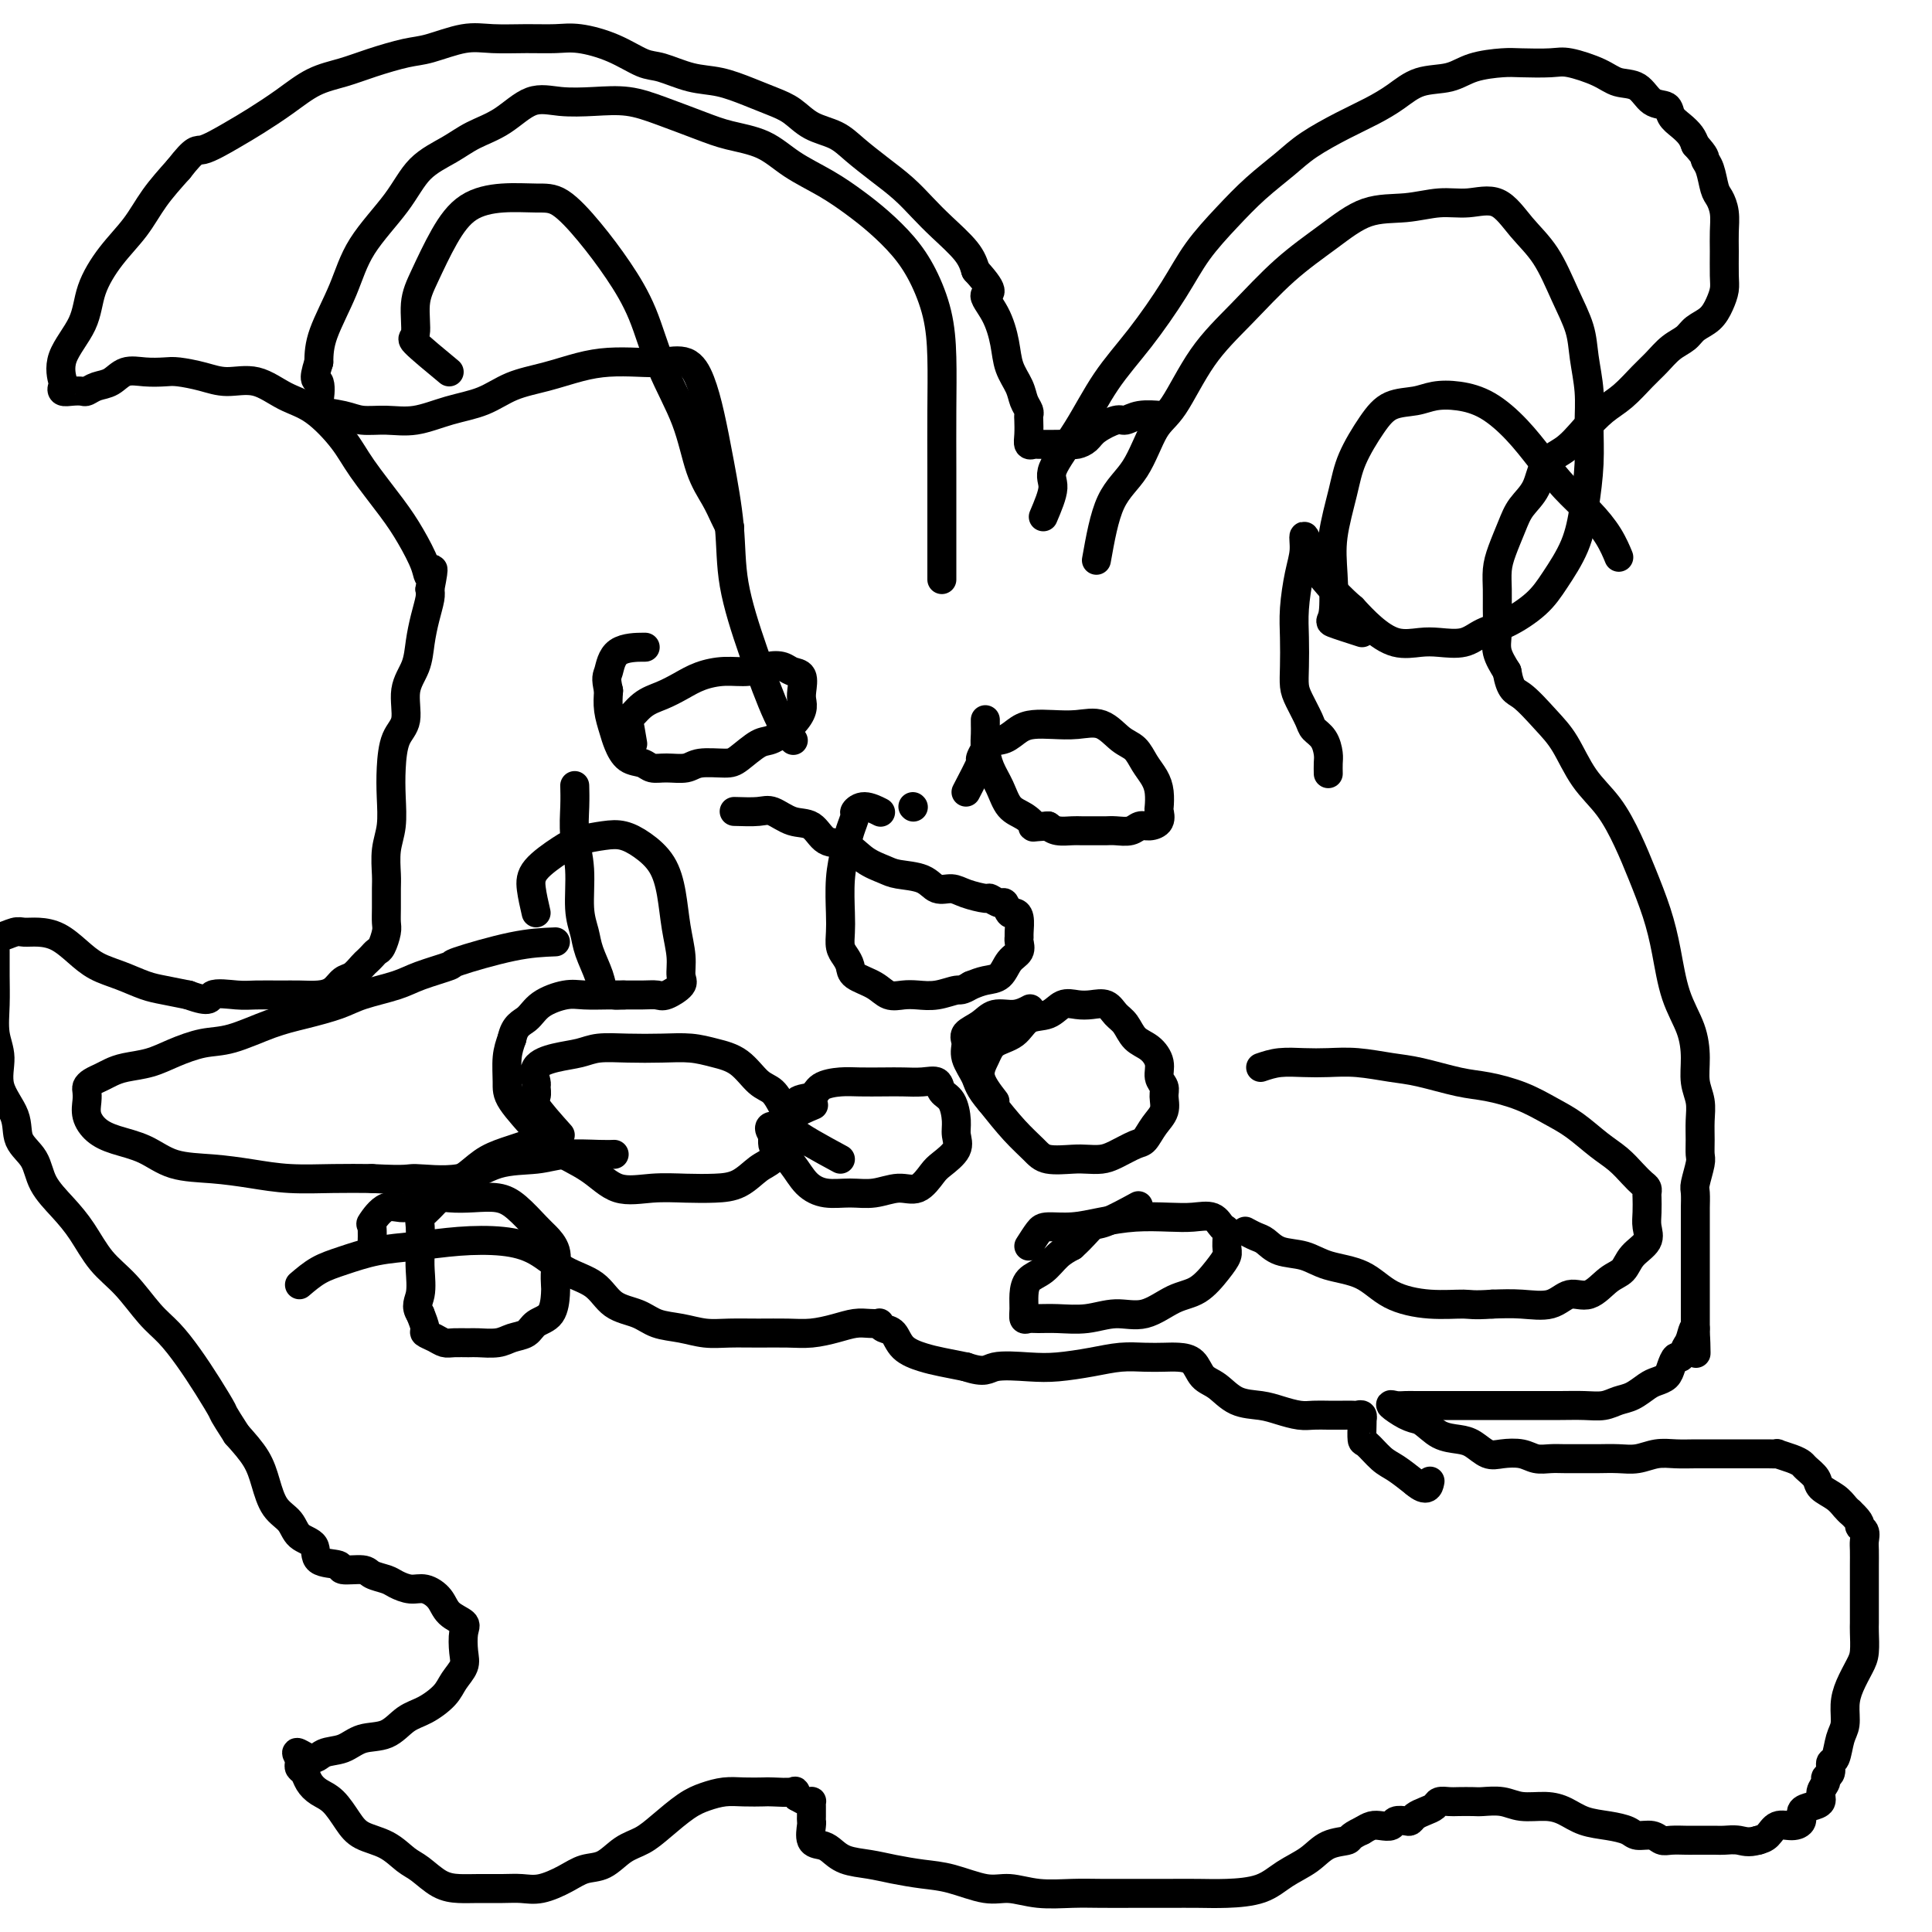 <svg viewBox='0 0 400 400' version='1.1' xmlns='http://www.w3.org/2000/svg' xmlns:xlink='http://www.w3.org/1999/xlink'><g fill='none' stroke='#000000' stroke-width='6' stroke-linecap='round' stroke-linejoin='round'><path d='M216,107c0.960,-2.259 1.920,-4.518 2,-6c0.080,-1.482 -0.720,-2.186 0,-4c0.720,-1.814 2.960,-4.738 5,-8c2.040,-3.262 3.881,-6.864 6,-10c2.119,-3.136 4.515,-5.808 7,-9c2.485,-3.192 5.059,-6.906 7,-10c1.941,-3.094 3.247,-5.569 5,-8c1.753,-2.431 3.951,-4.818 6,-7c2.049,-2.182 3.947,-4.159 6,-6c2.053,-1.841 4.260,-3.545 6,-5c1.740,-1.455 3.012,-2.660 5,-4c1.988,-1.340 4.692,-2.816 7,-4c2.308,-1.184 4.222,-2.075 6,-3c1.778,-0.925 3.421,-1.884 5,-3c1.579,-1.116 3.094,-2.390 5,-3c1.906,-0.610 4.201,-0.555 6,-1c1.799,-0.445 3.101,-1.389 5,-2c1.899,-0.611 4.395,-0.890 6,-1c1.605,-0.110 2.319,-0.050 4,0c1.681,0.050 4.330,0.091 6,0c1.670,-0.091 2.361,-0.315 4,0c1.639,0.315 4.226,1.169 6,2c1.774,0.831 2.737,1.640 4,2c1.263,0.360 2.828,0.270 4,1c1.172,0.730 1.953,2.278 3,3c1.047,0.722 2.361,0.616 3,1c0.639,0.384 0.604,1.258 1,2c0.396,0.742 1.222,1.354 2,2c0.778,0.646 1.508,1.328 2,2c0.492,0.672 0.746,1.336 1,2'/><path d='M351,30c2.262,2.473 1.916,2.657 2,3c0.084,0.343 0.597,0.847 1,2c0.403,1.153 0.697,2.957 1,4c0.303,1.043 0.617,1.325 1,2c0.383,0.675 0.835,1.741 1,3c0.165,1.259 0.042,2.710 0,4c-0.042,1.290 -0.002,2.418 0,4c0.002,1.582 -0.034,3.617 0,5c0.034,1.383 0.137,2.114 0,3c-0.137,0.886 -0.515,1.927 -1,3c-0.485,1.073 -1.078,2.177 -2,3c-0.922,0.823 -2.175,1.363 -3,2c-0.825,0.637 -1.224,1.371 -2,2c-0.776,0.629 -1.929,1.154 -3,2c-1.071,0.846 -2.061,2.014 -3,3c-0.939,0.986 -1.829,1.790 -3,3c-1.171,1.210 -2.625,2.825 -4,4c-1.375,1.175 -2.671,1.910 -4,3c-1.329,1.090 -2.692,2.535 -4,4c-1.308,1.465 -2.563,2.950 -4,4c-1.437,1.050 -3.057,1.666 -4,3c-0.943,1.334 -1.209,3.385 -2,5c-0.791,1.615 -2.107,2.795 -3,4c-0.893,1.205 -1.364,2.435 -2,4c-0.636,1.565 -1.438,3.465 -2,5c-0.562,1.535 -0.884,2.707 -1,4c-0.116,1.293 -0.026,2.708 0,4c0.026,1.292 -0.014,2.460 0,4c0.014,1.540 0.081,3.453 0,5c-0.081,1.547 -0.309,2.728 0,4c0.309,1.272 1.154,2.636 2,4'/><path d='M312,139c0.738,4.134 1.582,3.968 3,5c1.418,1.032 3.408,3.260 5,5c1.592,1.740 2.785,2.990 4,5c1.215,2.010 2.451,4.779 4,7c1.549,2.221 3.413,3.892 5,6c1.587,2.108 2.899,4.652 4,7c1.101,2.348 1.990,4.499 3,7c1.010,2.501 2.141,5.350 3,8c0.859,2.650 1.444,5.100 2,8c0.556,2.900 1.081,6.249 2,9c0.919,2.751 2.232,4.903 3,7c0.768,2.097 0.990,4.140 1,6c0.010,1.860 -0.194,3.538 0,5c0.194,1.462 0.785,2.707 1,4c0.215,1.293 0.054,2.633 0,4c-0.054,1.367 -0.000,2.759 0,4c0.000,1.241 -0.052,2.329 0,3c0.052,0.671 0.210,0.923 0,2c-0.210,1.077 -0.788,2.978 -1,4c-0.212,1.022 -0.057,1.165 0,2c0.057,0.835 0.015,2.361 0,3c-0.015,0.639 -0.004,0.390 0,1c0.004,0.610 0.001,2.079 0,3c-0.001,0.921 -0.000,1.295 0,2c0.000,0.705 0.000,1.740 0,3c-0.000,1.260 -0.000,2.746 0,4c0.000,1.254 0.000,2.275 0,3c-0.000,0.725 -0.000,1.153 0,2c0.000,0.847 0.000,2.113 0,3c-0.000,0.887 -0.000,1.396 0,2c0.000,0.604 0.000,1.302 0,2'/><path d='M351,275c0.203,9.781 0.209,3.232 0,1c-0.209,-2.232 -0.634,-0.147 -1,1c-0.366,1.147 -0.675,1.358 -1,2c-0.325,0.642 -0.668,1.716 -1,2c-0.332,0.284 -0.654,-0.223 -1,0c-0.346,0.223 -0.714,1.177 -1,2c-0.286,0.823 -0.488,1.516 -1,2c-0.512,0.484 -1.333,0.760 -2,1c-0.667,0.240 -1.181,0.442 -2,1c-0.819,0.558 -1.943,1.470 -3,2c-1.057,0.530 -2.049,0.678 -3,1c-0.951,0.322 -1.863,0.818 -3,1c-1.137,0.182 -2.499,0.049 -4,0c-1.501,-0.049 -3.142,-0.013 -5,0c-1.858,0.013 -3.932,0.003 -6,0c-2.068,-0.003 -4.129,-0.001 -6,0c-1.871,0.001 -3.551,0.000 -5,0c-1.449,-0.000 -2.667,-0.000 -4,0c-1.333,0.000 -2.780,0.001 -4,0c-1.220,-0.001 -2.214,-0.002 -3,0c-0.786,0.002 -1.365,0.007 -2,0c-0.635,-0.007 -1.328,-0.027 -2,0c-0.672,0.027 -1.325,0.100 -2,0c-0.675,-0.100 -1.374,-0.373 -1,0c0.374,0.373 1.821,1.392 3,2c1.179,0.608 2.089,0.804 3,1'/><path d='M294,294c1.630,1.091 2.704,2.317 4,3c1.296,0.683 2.815,0.823 4,1c1.185,0.177 2.035,0.391 3,1c0.965,0.609 2.043,1.613 3,2c0.957,0.387 1.791,0.156 3,0c1.209,-0.156 2.792,-0.238 4,0c1.208,0.238 2.041,0.796 3,1c0.959,0.204 2.045,0.054 3,0c0.955,-0.054 1.781,-0.014 3,0c1.219,0.014 2.832,-0.000 4,0c1.168,0.000 1.890,0.014 3,0c1.110,-0.014 2.607,-0.056 4,0c1.393,0.056 2.684,0.211 4,0c1.316,-0.211 2.659,-0.789 4,-1c1.341,-0.211 2.680,-0.057 4,0c1.320,0.057 2.623,0.015 4,0c1.377,-0.015 2.830,-0.004 4,0c1.170,0.004 2.059,0.001 3,0c0.941,-0.001 1.934,-0.001 3,0c1.066,0.001 2.204,0.003 3,0c0.796,-0.003 1.250,-0.012 2,0c0.750,0.012 1.796,0.044 2,0c0.204,-0.044 -0.436,-0.163 0,0c0.436,0.163 1.946,0.610 3,1c1.054,0.390 1.651,0.723 2,1c0.349,0.277 0.450,0.498 1,1c0.550,0.502 1.548,1.287 2,2c0.452,0.713 0.358,1.356 1,2c0.642,0.644 2.019,1.289 3,2c0.981,0.711 1.566,1.489 2,2c0.434,0.511 0.717,0.756 1,1'/><path d='M383,313c2.713,2.502 1.995,2.757 2,3c0.005,0.243 0.733,0.473 1,1c0.267,0.527 0.071,1.351 0,2c-0.071,0.649 -0.019,1.122 0,2c0.019,0.878 0.005,2.160 0,3c-0.005,0.840 -0.001,1.237 0,2c0.001,0.763 0.000,1.893 0,3c-0.000,1.107 0.000,2.190 0,3c-0.000,0.810 -0.002,1.346 0,2c0.002,0.654 0.008,1.427 0,2c-0.008,0.573 -0.031,0.946 0,2c0.031,1.054 0.114,2.789 0,4c-0.114,1.211 -0.426,1.897 -1,3c-0.574,1.103 -1.410,2.622 -2,4c-0.590,1.378 -0.933,2.616 -1,4c-0.067,1.384 0.141,2.913 0,4c-0.141,1.087 -0.630,1.730 -1,3c-0.370,1.270 -0.620,3.166 -1,4c-0.380,0.834 -0.891,0.608 -1,1c-0.109,0.392 0.182,1.404 0,2c-0.182,0.596 -0.839,0.776 -1,1c-0.161,0.224 0.173,0.493 0,1c-0.173,0.507 -0.854,1.253 -1,2c-0.146,0.747 0.243,1.497 0,2c-0.243,0.503 -1.119,0.760 -2,1c-0.881,0.240 -1.769,0.463 -2,1c-0.231,0.537 0.195,1.387 0,2c-0.195,0.613 -1.011,0.989 -2,1c-0.989,0.011 -2.151,-0.343 -3,0c-0.849,0.343 -1.385,1.384 -2,2c-0.615,0.616 -1.307,0.808 -2,1'/><path d='M364,381c-2.133,0.619 -2.965,0.166 -4,0c-1.035,-0.166 -2.273,-0.045 -3,0c-0.727,0.045 -0.943,0.013 -2,0c-1.057,-0.013 -2.953,-0.007 -4,0c-1.047,0.007 -1.243,0.017 -2,0c-0.757,-0.017 -2.074,-0.060 -3,0c-0.926,0.060 -1.460,0.223 -2,0c-0.540,-0.223 -1.085,-0.832 -2,-1c-0.915,-0.168 -2.201,0.106 -3,0c-0.799,-0.106 -1.111,-0.593 -2,-1c-0.889,-0.407 -2.355,-0.735 -4,-1c-1.645,-0.265 -3.468,-0.467 -5,-1c-1.532,-0.533 -2.774,-1.397 -4,-2c-1.226,-0.603 -2.435,-0.946 -4,-1c-1.565,-0.054 -3.487,0.182 -5,0c-1.513,-0.182 -2.618,-0.781 -4,-1c-1.382,-0.219 -3.043,-0.060 -4,0c-0.957,0.060 -1.211,0.019 -2,0c-0.789,-0.019 -2.112,-0.016 -3,0c-0.888,0.016 -1.341,0.046 -2,0c-0.659,-0.046 -1.525,-0.166 -2,0c-0.475,0.166 -0.560,0.619 -1,1c-0.440,0.381 -1.235,0.690 -2,1c-0.765,0.310 -1.499,0.623 -2,1c-0.501,0.377 -0.767,0.819 -1,1c-0.233,0.181 -0.433,0.100 -1,0c-0.567,-0.100 -1.503,-0.220 -2,0c-0.497,0.220 -0.556,0.781 -1,1c-0.444,0.219 -1.273,0.098 -2,0c-0.727,-0.098 -1.350,-0.171 -2,0c-0.650,0.171 -1.325,0.585 -2,1'/><path d='M282,379c-2.959,1.359 -2.357,1.758 -3,2c-0.643,0.242 -2.530,0.328 -4,1c-1.470,0.672 -2.524,1.931 -4,3c-1.476,1.069 -3.376,1.947 -5,3c-1.624,1.053 -2.974,2.282 -5,3c-2.026,0.718 -4.729,0.924 -7,1c-2.271,0.076 -4.110,0.020 -6,0c-1.890,-0.020 -3.830,-0.004 -6,0c-2.170,0.004 -4.569,-0.003 -7,0c-2.431,0.003 -4.895,0.017 -7,0c-2.105,-0.017 -3.850,-0.064 -6,0c-2.150,0.064 -4.705,0.238 -7,0c-2.295,-0.238 -4.329,-0.890 -6,-1c-1.671,-0.110 -2.980,0.321 -5,0c-2.020,-0.321 -4.750,-1.394 -7,-2c-2.250,-0.606 -4.021,-0.743 -6,-1c-1.979,-0.257 -4.168,-0.633 -6,-1c-1.832,-0.367 -3.307,-0.726 -5,-1c-1.693,-0.274 -3.602,-0.462 -5,-1c-1.398,-0.538 -2.283,-1.426 -3,-2c-0.717,-0.574 -1.264,-0.835 -2,-1c-0.736,-0.165 -1.661,-0.233 -2,-1c-0.339,-0.767 -0.091,-2.234 0,-3c0.091,-0.766 0.025,-0.832 0,-1c-0.025,-0.168 -0.009,-0.436 0,-1c0.009,-0.564 0.011,-1.422 0,-2c-0.011,-0.578 -0.034,-0.877 0,-1c0.034,-0.123 0.124,-0.072 0,0c-0.124,0.072 -0.464,0.163 -1,0c-0.536,-0.163 -1.268,-0.582 -2,-1'/><path d='M165,372c-0.467,-1.619 -0.133,-1.167 -1,-1c-0.867,0.167 -2.934,0.047 -4,0c-1.066,-0.047 -1.130,-0.023 -2,0c-0.870,0.023 -2.546,0.043 -4,0c-1.454,-0.043 -2.685,-0.149 -4,0c-1.315,0.149 -2.714,0.552 -4,1c-1.286,0.448 -2.458,0.940 -4,2c-1.542,1.060 -3.455,2.689 -5,4c-1.545,1.311 -2.722,2.304 -4,3c-1.278,0.696 -2.655,1.094 -4,2c-1.345,0.906 -2.656,2.320 -4,3c-1.344,0.680 -2.721,0.627 -4,1c-1.279,0.373 -2.460,1.172 -4,2c-1.540,0.828 -3.440,1.686 -5,2c-1.560,0.314 -2.780,0.083 -4,0c-1.220,-0.083 -2.441,-0.018 -4,0c-1.559,0.018 -3.456,-0.010 -5,0c-1.544,0.010 -2.736,0.060 -4,0c-1.264,-0.060 -2.600,-0.228 -4,-1c-1.400,-0.772 -2.864,-2.148 -4,-3c-1.136,-0.852 -1.945,-1.180 -3,-2c-1.055,-0.820 -2.355,-2.131 -4,-3c-1.645,-0.869 -3.635,-1.296 -5,-2c-1.365,-0.704 -2.106,-1.684 -3,-3c-0.894,-1.316 -1.942,-2.969 -3,-4c-1.058,-1.031 -2.126,-1.442 -3,-2c-0.874,-0.558 -1.555,-1.263 -2,-2c-0.445,-0.737 -0.655,-1.507 -1,-2c-0.345,-0.493 -0.824,-0.710 -1,-1c-0.176,-0.290 -0.050,-0.654 0,-1c0.050,-0.346 0.025,-0.673 0,-1'/><path d='M62,364c-1.688,-2.422 0.593,-0.478 2,0c1.407,0.478 1.940,-0.509 3,-1c1.060,-0.491 2.645,-0.487 4,-1c1.355,-0.513 2.478,-1.544 4,-2c1.522,-0.456 3.443,-0.338 5,-1c1.557,-0.662 2.750,-2.106 4,-3c1.250,-0.894 2.556,-1.238 4,-2c1.444,-0.762 3.027,-1.941 4,-3c0.973,-1.059 1.335,-1.999 2,-3c0.665,-1.001 1.632,-2.063 2,-3c0.368,-0.937 0.136,-1.749 0,-3c-0.136,-1.251 -0.175,-2.942 0,-4c0.175,-1.058 0.564,-1.484 0,-2c-0.564,-0.516 -2.080,-1.122 -3,-2c-0.920,-0.878 -1.242,-2.028 -2,-3c-0.758,-0.972 -1.951,-1.766 -3,-2c-1.049,-0.234 -1.955,0.091 -3,0c-1.045,-0.091 -2.228,-0.598 -3,-1c-0.772,-0.402 -1.131,-0.700 -2,-1c-0.869,-0.300 -2.248,-0.603 -3,-1c-0.752,-0.397 -0.878,-0.887 -2,-1c-1.122,-0.113 -3.239,0.150 -4,0c-0.761,-0.150 -0.167,-0.715 -1,-1c-0.833,-0.285 -3.094,-0.290 -4,-1c-0.906,-0.710 -0.455,-2.124 -1,-3c-0.545,-0.876 -2.084,-1.212 -3,-2c-0.916,-0.788 -1.210,-2.026 -2,-3c-0.790,-0.974 -2.078,-1.684 -3,-3c-0.922,-1.316 -1.479,-3.239 -2,-5c-0.521,-1.761 -1.006,-3.360 -2,-5c-0.994,-1.640 -2.497,-3.320 -4,-5'/><path d='M49,297c-3.178,-4.930 -2.624,-4.255 -3,-5c-0.376,-0.745 -1.681,-2.908 -3,-5c-1.319,-2.092 -2.653,-4.112 -4,-6c-1.347,-1.888 -2.709,-3.645 -4,-5c-1.291,-1.355 -2.511,-2.308 -4,-4c-1.489,-1.692 -3.246,-4.125 -5,-6c-1.754,-1.875 -3.504,-3.194 -5,-5c-1.496,-1.806 -2.738,-4.099 -4,-6c-1.262,-1.901 -2.545,-3.409 -4,-5c-1.455,-1.591 -3.081,-3.263 -4,-5c-0.919,-1.737 -1.131,-3.538 -2,-5c-0.869,-1.462 -2.394,-2.584 -3,-4c-0.606,-1.416 -0.292,-3.125 -1,-5c-0.708,-1.875 -2.438,-3.914 -3,-6c-0.562,-2.086 0.046,-4.217 0,-6c-0.046,-1.783 -0.745,-3.218 -1,-5c-0.255,-1.782 -0.067,-3.913 0,-6c0.067,-2.087 0.014,-4.132 0,-6c-0.014,-1.868 0.012,-3.558 0,-5c-0.012,-1.442 -0.062,-2.635 0,-3c0.062,-0.365 0.235,0.100 1,0c0.765,-0.100 2.122,-0.764 3,-1c0.878,-0.236 1.276,-0.043 2,0c0.724,0.043 1.774,-0.063 3,0c1.226,0.063 2.628,0.297 4,1c1.372,0.703 2.715,1.876 4,3c1.285,1.124 2.513,2.199 4,3c1.487,0.801 3.234,1.328 5,2c1.766,0.672 3.552,1.489 5,2c1.448,0.511 2.556,0.718 4,1c1.444,0.282 3.222,0.641 5,1'/><path d='M39,206c5.053,1.856 4.185,0.497 5,0c0.815,-0.497 3.313,-0.133 5,0c1.687,0.133 2.563,0.034 4,0c1.437,-0.034 3.435,-0.002 5,0c1.565,0.002 2.698,-0.026 4,0c1.302,0.026 2.772,0.105 4,0c1.228,-0.105 2.213,-0.395 3,-1c0.787,-0.605 1.377,-1.524 2,-2c0.623,-0.476 1.280,-0.509 2,-1c0.720,-0.491 1.502,-1.439 2,-2c0.498,-0.561 0.712,-0.735 1,-1c0.288,-0.265 0.652,-0.623 1,-1c0.348,-0.377 0.682,-0.774 1,-1c0.318,-0.226 0.621,-0.280 1,-1c0.379,-0.720 0.834,-2.105 1,-3c0.166,-0.895 0.044,-1.298 0,-2c-0.044,-0.702 -0.008,-1.701 0,-3c0.008,-1.299 -0.012,-2.898 0,-4c0.012,-1.102 0.055,-1.706 0,-3c-0.055,-1.294 -0.209,-3.277 0,-5c0.209,-1.723 0.782,-3.186 1,-5c0.218,-1.814 0.081,-3.979 0,-6c-0.081,-2.021 -0.106,-3.898 0,-6c0.106,-2.102 0.343,-4.431 1,-6c0.657,-1.569 1.734,-2.379 2,-4c0.266,-1.621 -0.279,-4.052 0,-6c0.279,-1.948 1.381,-3.414 2,-5c0.619,-1.586 0.753,-3.291 1,-5c0.247,-1.709 0.605,-3.422 1,-5c0.395,-1.578 0.827,-3.022 1,-4c0.173,-0.978 0.086,-1.489 0,-2'/><path d='M89,122c1.261,-6.361 0.413,-3.765 0,-3c-0.413,0.765 -0.390,-0.302 -1,-2c-0.610,-1.698 -1.852,-4.027 -3,-6c-1.148,-1.973 -2.203,-3.591 -4,-6c-1.797,-2.409 -4.338,-5.610 -6,-8c-1.662,-2.390 -2.446,-3.971 -4,-6c-1.554,-2.029 -3.877,-4.508 -6,-6c-2.123,-1.492 -4.046,-1.997 -6,-3c-1.954,-1.003 -3.940,-2.503 -6,-3c-2.060,-0.497 -4.196,0.011 -6,0c-1.804,-0.011 -3.277,-0.541 -5,-1c-1.723,-0.459 -3.696,-0.848 -5,-1c-1.304,-0.152 -1.938,-0.066 -3,0c-1.062,0.066 -2.550,0.112 -4,0c-1.450,-0.112 -2.860,-0.384 -4,0c-1.140,0.384 -2.010,1.423 -3,2c-0.990,0.577 -2.101,0.691 -3,1c-0.899,0.309 -1.586,0.811 -2,1c-0.414,0.189 -0.555,0.065 -1,0c-0.445,-0.065 -1.195,-0.069 -2,0c-0.805,0.069 -1.666,0.212 -2,0c-0.334,-0.212 -0.141,-0.777 0,-1c0.141,-0.223 0.231,-0.102 0,-1c-0.231,-0.898 -0.782,-2.815 0,-5c0.782,-2.185 2.896,-4.638 4,-7c1.104,-2.362 1.196,-4.633 2,-7c0.804,-2.367 2.319,-4.830 4,-7c1.681,-2.170 3.530,-4.046 5,-6c1.470,-1.954 2.563,-3.987 4,-6c1.437,-2.013 3.219,-4.007 5,-6'/><path d='M37,35c3.614,-4.627 3.648,-3.694 5,-4c1.352,-0.306 4.023,-1.850 6,-3c1.977,-1.150 3.260,-1.908 5,-3c1.740,-1.092 3.935,-2.520 6,-4c2.065,-1.480 3.998,-3.011 6,-4c2.002,-0.989 4.071,-1.435 6,-2c1.929,-0.565 3.717,-1.247 6,-2c2.283,-0.753 5.060,-1.575 7,-2c1.940,-0.425 3.043,-0.453 5,-1c1.957,-0.547 4.768,-1.612 7,-2c2.232,-0.388 3.883,-0.099 6,0c2.117,0.099 4.699,0.009 7,0c2.301,-0.009 4.322,0.062 6,0c1.678,-0.062 3.014,-0.258 5,0c1.986,0.258 4.623,0.971 7,2c2.377,1.029 4.494,2.373 6,3c1.506,0.627 2.401,0.539 4,1c1.599,0.461 3.901,1.473 6,2c2.099,0.527 3.995,0.568 6,1c2.005,0.432 4.119,1.256 6,2c1.881,0.744 3.531,1.409 5,2c1.469,0.591 2.758,1.109 4,2c1.242,0.891 2.436,2.156 4,3c1.564,0.844 3.500,1.268 5,2c1.500,0.732 2.566,1.773 4,3c1.434,1.227 3.235,2.642 5,4c1.765,1.358 3.495,2.659 5,4c1.505,1.341 2.785,2.720 4,4c1.215,1.280 2.366,2.460 4,4c1.634,1.540 3.753,3.440 5,5c1.247,1.560 1.624,2.780 2,4'/><path d='M202,56c4.848,5.301 2.469,4.554 2,5c-0.469,0.446 0.973,2.087 2,4c1.027,1.913 1.638,4.099 2,6c0.362,1.901 0.475,3.518 1,5c0.525,1.482 1.461,2.829 2,4c0.539,1.171 0.681,2.165 1,3c0.319,0.835 0.817,1.509 1,2c0.183,0.491 0.052,0.797 0,1c-0.052,0.203 -0.026,0.303 0,1c0.026,0.697 0.053,1.991 0,3c-0.053,1.009 -0.185,1.735 0,2c0.185,0.265 0.686,0.071 1,0c0.314,-0.071 0.440,-0.018 1,0c0.560,0.018 1.554,0.003 2,0c0.446,-0.003 0.344,0.008 1,0c0.656,-0.008 2.070,-0.034 3,0c0.930,0.034 1.375,0.129 2,0c0.625,-0.129 1.429,-0.483 2,-1c0.571,-0.517 0.910,-1.196 2,-2c1.090,-0.804 2.930,-1.732 4,-2c1.070,-0.268 1.369,0.124 2,0c0.631,-0.124 1.593,-0.764 3,-1c1.407,-0.236 3.259,-0.067 4,0c0.741,0.067 0.370,0.034 0,0'/><path d='M200,164c1.309,-2.509 2.619,-5.019 3,-6c0.381,-0.981 -0.166,-0.435 0,-1c0.166,-0.565 1.047,-2.243 2,-3c0.953,-0.757 1.979,-0.595 3,-1c1.021,-0.405 2.037,-1.379 3,-2c0.963,-0.621 1.875,-0.888 3,-1c1.125,-0.112 2.465,-0.067 4,0c1.535,0.067 3.265,0.156 5,0c1.735,-0.156 3.477,-0.558 5,0c1.523,0.558 2.829,2.077 4,3c1.171,0.923 2.209,1.249 3,2c0.791,0.751 1.336,1.926 2,3c0.664,1.074 1.447,2.045 2,3c0.553,0.955 0.874,1.892 1,3c0.126,1.108 0.056,2.387 0,3c-0.056,0.613 -0.097,0.560 0,1c0.097,0.440 0.332,1.372 0,2c-0.332,0.628 -1.230,0.953 -2,1c-0.770,0.047 -1.413,-0.184 -2,0c-0.587,0.184 -1.120,0.781 -2,1c-0.880,0.219 -2.107,0.058 -3,0c-0.893,-0.058 -1.450,-0.015 -2,0c-0.550,0.015 -1.092,0.001 -2,0c-0.908,-0.001 -2.181,0.010 -3,0c-0.819,-0.010 -1.182,-0.041 -2,0c-0.818,0.041 -2.091,0.155 -3,0c-0.909,-0.155 -1.455,-0.577 -2,-1'/><path d='M217,171c-4.158,0.257 -3.054,0.401 -3,0c0.054,-0.401 -0.942,-1.346 -2,-2c-1.058,-0.654 -2.178,-1.018 -3,-2c-0.822,-0.982 -1.345,-2.581 -2,-4c-0.655,-1.419 -1.444,-2.657 -2,-4c-0.556,-1.343 -0.881,-2.791 -1,-4c-0.119,-1.209 -0.032,-2.180 0,-3c0.032,-0.820 0.009,-1.490 0,-2c-0.009,-0.510 -0.002,-0.860 0,-1c0.002,-0.140 0.001,-0.070 0,0'/><path d='M131,154c-0.357,-2.191 -0.714,-4.383 -1,-5c-0.286,-0.617 -0.500,0.340 0,0c0.500,-0.340 1.714,-1.976 3,-3c1.286,-1.024 2.643,-1.436 4,-2c1.357,-0.564 2.712,-1.279 4,-2c1.288,-0.721 2.509,-1.448 4,-2c1.491,-0.552 3.253,-0.929 5,-1c1.747,-0.071 3.481,0.164 5,0c1.519,-0.164 2.824,-0.728 4,-1c1.176,-0.272 2.224,-0.253 3,0c0.776,0.253 1.281,0.738 2,1c0.719,0.262 1.653,0.299 2,1c0.347,0.701 0.108,2.066 0,3c-0.108,0.934 -0.086,1.439 0,2c0.086,0.561 0.234,1.180 0,2c-0.234,0.820 -0.850,1.842 -2,3c-1.150,1.158 -2.833,2.453 -4,3c-1.167,0.547 -1.820,0.347 -3,1c-1.180,0.653 -2.889,2.161 -4,3c-1.111,0.839 -1.624,1.010 -3,1c-1.376,-0.010 -3.613,-0.202 -5,0c-1.387,0.202 -1.922,0.799 -3,1c-1.078,0.201 -2.698,0.006 -4,0c-1.302,-0.006 -2.285,0.176 -3,0c-0.715,-0.176 -1.162,-0.710 -2,-1c-0.838,-0.290 -2.067,-0.335 -3,-1c-0.933,-0.665 -1.570,-1.952 -2,-3c-0.430,-1.048 -0.654,-1.859 -1,-3c-0.346,-1.141 -0.813,-2.612 -1,-4c-0.187,-1.388 -0.093,-2.694 0,-4'/><path d='M126,143c-0.660,-2.845 -0.311,-2.959 0,-4c0.311,-1.041 0.584,-3.011 2,-4c1.416,-0.989 3.976,-0.997 5,-1c1.024,-0.003 0.512,-0.002 0,0'/><path d='M189,167c0.000,0.000 0.100,0.100 0.1,0.1'/><path d='M152,168c1.867,0.059 3.734,0.118 5,0c1.266,-0.118 1.931,-0.412 3,0c1.069,0.412 2.543,1.532 4,2c1.457,0.468 2.897,0.286 4,1c1.103,0.714 1.868,2.324 3,3c1.132,0.676 2.631,0.417 4,1c1.369,0.583 2.606,2.006 4,3c1.394,0.994 2.943,1.558 4,2c1.057,0.442 1.621,0.762 3,1c1.379,0.238 3.571,0.393 5,1c1.429,0.607 2.094,1.664 3,2c0.906,0.336 2.053,-0.049 3,0c0.947,0.049 1.693,0.533 3,1c1.307,0.467 3.176,0.917 4,1c0.824,0.083 0.602,-0.202 1,0c0.398,0.202 1.417,0.892 2,1c0.583,0.108 0.731,-0.367 1,0c0.269,0.367 0.661,1.576 1,2c0.339,0.424 0.626,0.063 1,0c0.374,-0.063 0.834,0.171 1,1c0.166,0.829 0.038,2.251 0,3c-0.038,0.749 0.013,0.824 0,1c-0.013,0.176 -0.089,0.453 0,1c0.089,0.547 0.344,1.365 0,2c-0.344,0.635 -1.288,1.088 -2,2c-0.712,0.912 -1.192,2.284 -2,3c-0.808,0.716 -1.945,0.776 -3,1c-1.055,0.224 -2.027,0.612 -3,1'/><path d='M201,204c-2.039,1.249 -2.135,0.872 -3,1c-0.865,0.128 -2.498,0.760 -4,1c-1.502,0.240 -2.872,0.086 -4,0c-1.128,-0.086 -2.014,-0.106 -3,0c-0.986,0.106 -2.071,0.338 -3,0c-0.929,-0.338 -1.703,-1.244 -3,-2c-1.297,-0.756 -3.118,-1.360 -4,-2c-0.882,-0.640 -0.825,-1.316 -1,-2c-0.175,-0.684 -0.584,-1.378 -1,-2c-0.416,-0.622 -0.841,-1.173 -1,-2c-0.159,-0.827 -0.054,-1.929 0,-3c0.054,-1.071 0.057,-2.112 0,-4c-0.057,-1.888 -0.174,-4.624 0,-7c0.174,-2.376 0.640,-4.393 1,-6c0.360,-1.607 0.615,-2.805 1,-4c0.385,-1.195 0.899,-2.386 1,-3c0.101,-0.614 -0.210,-0.649 0,-1c0.210,-0.351 0.941,-1.018 2,-1c1.059,0.018 2.445,0.719 3,1c0.555,0.281 0.277,0.140 0,0'/><path d='M174,240c-4.218,-2.283 -8.436,-4.566 -10,-6c-1.564,-1.434 -0.473,-2.020 0,-3c0.473,-0.980 0.330,-2.354 1,-3c0.670,-0.646 2.153,-0.565 3,-1c0.847,-0.435 1.058,-1.385 2,-2c0.942,-0.615 2.615,-0.897 4,-1c1.385,-0.103 2.483,-0.029 4,0c1.517,0.029 3.452,0.014 5,0c1.548,-0.014 2.708,-0.028 4,0c1.292,0.028 2.714,0.097 4,0c1.286,-0.097 2.435,-0.361 3,0c0.565,0.361 0.546,1.345 1,2c0.454,0.655 1.380,0.981 2,2c0.620,1.019 0.935,2.733 1,4c0.065,1.267 -0.121,2.088 0,3c0.121,0.912 0.547,1.914 0,3c-0.547,1.086 -2.067,2.256 -3,3c-0.933,0.744 -1.280,1.060 -2,2c-0.720,0.940 -1.812,2.502 -3,3c-1.188,0.498 -2.471,-0.067 -4,0c-1.529,0.067 -3.304,0.766 -5,1c-1.696,0.234 -3.312,0.003 -5,0c-1.688,-0.003 -3.447,0.221 -5,0c-1.553,-0.221 -2.900,-0.888 -4,-2c-1.100,-1.112 -1.955,-2.669 -3,-4c-1.045,-1.331 -2.281,-2.435 -3,-3c-0.719,-0.565 -0.920,-0.590 -1,-1c-0.080,-0.410 -0.040,-1.205 0,-2'/><path d='M160,235c-1.593,-2.220 -0.077,-1.770 1,-2c1.077,-0.230 1.713,-1.139 3,-2c1.287,-0.861 3.225,-1.675 4,-2c0.775,-0.325 0.388,-0.163 0,0'/><path d='M206,228c-1.348,-1.741 -2.697,-3.483 -3,-5c-0.303,-1.517 0.439,-2.811 1,-4c0.561,-1.189 0.940,-2.274 2,-3c1.060,-0.726 2.801,-1.095 4,-2c1.199,-0.905 1.857,-2.347 3,-3c1.143,-0.653 2.771,-0.516 4,-1c1.229,-0.484 2.058,-1.587 3,-2c0.942,-0.413 1.996,-0.134 3,0c1.004,0.134 1.959,0.123 3,0c1.041,-0.123 2.169,-0.357 3,0c0.831,0.357 1.365,1.306 2,2c0.635,0.694 1.370,1.134 2,2c0.630,0.866 1.153,2.157 2,3c0.847,0.843 2.016,1.236 3,2c0.984,0.764 1.782,1.898 2,3c0.218,1.102 -0.144,2.170 0,3c0.144,0.830 0.792,1.420 1,2c0.208,0.580 -0.025,1.148 0,2c0.025,0.852 0.309,1.986 0,3c-0.309,1.014 -1.212,1.908 -2,3c-0.788,1.092 -1.460,2.384 -2,3c-0.540,0.616 -0.946,0.557 -2,1c-1.054,0.443 -2.754,1.388 -4,2c-1.246,0.612 -2.037,0.891 -3,1c-0.963,0.109 -2.097,0.047 -3,0c-0.903,-0.047 -1.573,-0.079 -3,0c-1.427,0.079 -3.609,0.269 -5,0c-1.391,-0.269 -1.990,-0.995 -3,-2c-1.010,-1.005 -2.431,-2.287 -4,-4c-1.569,-1.713 -3.284,-3.856 -5,-6'/><path d='M205,228c-2.412,-2.788 -2.441,-3.758 -3,-5c-0.559,-1.242 -1.648,-2.757 -2,-4c-0.352,-1.243 0.033,-2.213 0,-3c-0.033,-0.787 -0.485,-1.392 0,-2c0.485,-0.608 1.906,-1.221 3,-2c1.094,-0.779 1.860,-1.724 3,-2c1.140,-0.276 2.653,0.118 4,0c1.347,-0.118 2.528,-0.748 3,-1c0.472,-0.252 0.236,-0.126 0,0'/><path d='M213,258c0.734,-1.149 1.467,-2.297 2,-3c0.533,-0.703 0.865,-0.959 2,-1c1.135,-0.041 3.072,0.133 5,0c1.928,-0.133 3.847,-0.574 6,-1c2.153,-0.426 4.541,-0.839 7,-1c2.459,-0.161 4.988,-0.070 7,0c2.012,0.070 3.505,0.120 5,0c1.495,-0.120 2.990,-0.409 4,0c1.010,0.409 1.534,1.515 2,2c0.466,0.485 0.874,0.350 1,1c0.126,0.650 -0.029,2.084 0,3c0.029,0.916 0.242,1.315 0,2c-0.242,0.685 -0.941,1.657 -2,3c-1.059,1.343 -2.480,3.057 -4,4c-1.520,0.943 -3.141,1.114 -5,2c-1.859,0.886 -3.958,2.486 -6,3c-2.042,0.514 -4.028,-0.059 -6,0c-1.972,0.059 -3.930,0.749 -6,1c-2.070,0.251 -4.253,0.062 -6,0c-1.747,-0.062 -3.057,0.003 -4,0c-0.943,-0.003 -1.519,-0.074 -2,0c-0.481,0.074 -0.866,0.292 -1,0c-0.134,-0.292 -0.017,-1.093 0,-2c0.017,-0.907 -0.067,-1.920 0,-3c0.067,-1.080 0.286,-2.228 1,-3c0.714,-0.772 1.923,-1.169 3,-2c1.077,-0.831 2.022,-2.094 3,-3c0.978,-0.906 1.989,-1.453 3,-2'/><path d='M222,258c2.212,-1.976 3.242,-3.416 4,-4c0.758,-0.584 1.242,-0.311 3,-1c1.758,-0.689 4.788,-2.340 6,-3c1.212,-0.660 0.606,-0.330 0,0'/><path d='M111,189c-0.408,-1.767 -0.815,-3.535 -1,-5c-0.185,-1.465 -0.146,-2.629 1,-4c1.146,-1.371 3.401,-2.951 5,-4c1.599,-1.049 2.543,-1.567 4,-2c1.457,-0.433 3.427,-0.782 5,-1c1.573,-0.218 2.750,-0.304 4,0c1.250,0.304 2.574,0.997 4,2c1.426,1.003 2.956,2.317 4,4c1.044,1.683 1.603,3.735 2,6c0.397,2.265 0.632,4.744 1,7c0.368,2.256 0.867,4.289 1,6c0.133,1.711 -0.102,3.099 0,4c0.102,0.901 0.539,1.313 0,2c-0.539,0.687 -2.055,1.649 -3,2c-0.945,0.351 -1.318,0.092 -2,0c-0.682,-0.092 -1.673,-0.018 -3,0c-1.327,0.018 -2.989,-0.021 -4,0c-1.011,0.021 -1.370,0.103 -2,0c-0.630,-0.103 -1.532,-0.390 -2,-1c-0.468,-0.610 -0.503,-1.543 -1,-3c-0.497,-1.457 -1.458,-3.438 -2,-5c-0.542,-1.562 -0.667,-2.707 -1,-4c-0.333,-1.293 -0.874,-2.736 -1,-5c-0.126,-2.264 0.162,-5.350 0,-8c-0.162,-2.650 -0.775,-4.865 -1,-7c-0.225,-2.135 -0.060,-4.190 0,-6c0.060,-1.810 0.017,-3.374 0,-4c-0.017,-0.626 -0.009,-0.313 0,0'/><path d='M116,235c-2.115,-2.367 -4.230,-4.735 -5,-6c-0.770,-1.265 -0.196,-1.428 0,-2c0.196,-0.572 0.012,-1.554 0,-2c-0.012,-0.446 0.147,-0.358 0,-1c-0.147,-0.642 -0.601,-2.014 0,-3c0.601,-0.986 2.256,-1.584 4,-2c1.744,-0.416 3.579,-0.648 5,-1c1.421,-0.352 2.430,-0.824 4,-1c1.570,-0.176 3.700,-0.057 6,0c2.300,0.057 4.769,0.054 7,0c2.231,-0.054 4.226,-0.157 6,0c1.774,0.157 3.329,0.574 5,1c1.671,0.426 3.457,0.863 5,2c1.543,1.137 2.844,2.976 4,4c1.156,1.024 2.169,1.235 3,2c0.831,0.765 1.482,2.086 2,3c0.518,0.914 0.905,1.423 1,2c0.095,0.577 -0.101,1.223 0,2c0.101,0.777 0.500,1.686 0,3c-0.500,1.314 -1.899,3.032 -3,4c-1.101,0.968 -1.905,1.187 -3,2c-1.095,0.813 -2.480,2.221 -4,3c-1.520,0.779 -3.176,0.929 -5,1c-1.824,0.071 -3.815,0.063 -6,0c-2.185,-0.063 -4.564,-0.181 -7,0c-2.436,0.181 -4.930,0.659 -7,0c-2.070,-0.659 -3.717,-2.457 -6,-4c-2.283,-1.543 -5.201,-2.832 -7,-4c-1.799,-1.168 -2.479,-2.216 -4,-4c-1.521,-1.784 -3.882,-4.303 -5,-6c-1.118,-1.697 -0.993,-2.572 -1,-4c-0.007,-1.428 -0.145,-3.408 0,-5c0.145,-1.592 0.572,-2.796 1,-4'/><path d='M106,215c0.566,-2.768 1.982,-3.186 3,-4c1.018,-0.814 1.639,-2.022 3,-3c1.361,-0.978 3.461,-1.726 5,-2c1.539,-0.274 2.516,-0.073 4,0c1.484,0.073 3.477,0.020 5,0c1.523,-0.020 2.578,-0.006 3,0c0.422,0.006 0.211,0.003 0,0'/><path d='M77,259c0.065,-2.095 0.130,-4.191 0,-5c-0.130,-0.809 -0.454,-0.332 0,-1c0.454,-0.668 1.688,-2.480 3,-3c1.312,-0.520 2.703,0.252 4,0c1.297,-0.252 2.499,-1.528 4,-2c1.501,-0.472 3.302,-0.141 5,0c1.698,0.141 3.294,0.092 5,0c1.706,-0.092 3.522,-0.227 5,0c1.478,0.227 2.616,0.815 4,2c1.384,1.185 3.012,2.965 4,4c0.988,1.035 1.337,1.325 2,2c0.663,0.675 1.641,1.736 2,3c0.359,1.264 0.100,2.733 0,4c-0.100,1.267 -0.042,2.332 0,3c0.042,0.668 0.069,0.938 0,2c-0.069,1.062 -0.232,2.915 -1,4c-0.768,1.085 -2.139,1.401 -3,2c-0.861,0.599 -1.213,1.481 -2,2c-0.787,0.519 -2.010,0.675 -3,1c-0.990,0.325 -1.746,0.820 -3,1c-1.254,0.180 -3.007,0.045 -4,0c-0.993,-0.045 -1.226,-0.001 -2,0c-0.774,0.001 -2.087,-0.040 -3,0c-0.913,0.040 -1.424,0.160 -2,0c-0.576,-0.160 -1.216,-0.600 -2,-1c-0.784,-0.400 -1.711,-0.762 -2,-1c-0.289,-0.238 0.060,-0.354 0,-1c-0.060,-0.646 -0.530,-1.823 -1,-3'/><path d='M87,272c-1.083,-1.576 -0.291,-2.516 0,-4c0.291,-1.484 0.082,-3.512 0,-5c-0.082,-1.488 -0.038,-2.436 0,-4c0.038,-1.564 0.071,-3.745 0,-5c-0.071,-1.255 -0.247,-1.586 0,-2c0.247,-0.414 0.915,-0.912 2,-2c1.085,-1.088 2.585,-2.764 4,-4c1.415,-1.236 2.744,-2.030 4,-3c1.256,-0.970 2.440,-2.116 4,-3c1.560,-0.884 3.497,-1.507 5,-2c1.503,-0.493 2.572,-0.855 3,-1c0.428,-0.145 0.214,-0.072 0,0'/><path d='M62,266c1.287,-1.096 2.574,-2.192 4,-3c1.426,-0.808 2.991,-1.328 5,-2c2.009,-0.672 4.461,-1.497 7,-2c2.539,-0.503 5.163,-0.686 8,-1c2.837,-0.314 5.886,-0.760 9,-1c3.114,-0.240 6.291,-0.275 9,0c2.709,0.275 4.948,0.860 7,2c2.052,1.140 3.916,2.834 6,4c2.084,1.166 4.387,1.804 6,3c1.613,1.196 2.534,2.951 4,4c1.466,1.049 3.475,1.391 5,2c1.525,0.609 2.566,1.484 4,2c1.434,0.516 3.261,0.674 5,1c1.739,0.326 3.391,0.820 5,1c1.609,0.180 3.175,0.045 5,0c1.825,-0.045 3.909,-0.002 6,0c2.091,0.002 4.187,-0.038 6,0c1.813,0.038 3.341,0.154 5,0c1.659,-0.154 3.449,-0.578 5,-1c1.551,-0.422 2.862,-0.842 4,-1c1.138,-0.158 2.101,-0.055 3,0c0.899,0.055 1.734,0.063 2,0c0.266,-0.063 -0.036,-0.196 0,0c0.036,0.196 0.409,0.721 1,1c0.591,0.279 1.399,0.312 2,1c0.601,0.688 0.996,2.030 2,3c1.004,0.970 2.616,1.569 4,2c1.384,0.431 2.538,0.695 4,1c1.462,0.305 3.231,0.653 5,1'/><path d='M200,283c4.101,1.395 4.353,0.384 6,0c1.647,-0.384 4.688,-0.141 7,0c2.312,0.141 3.897,0.182 6,0c2.103,-0.182 4.726,-0.585 7,-1c2.274,-0.415 4.199,-0.842 6,-1c1.801,-0.158 3.479,-0.046 5,0c1.521,0.046 2.885,0.027 4,0c1.115,-0.027 1.980,-0.063 3,0c1.020,0.063 2.194,0.227 3,1c0.806,0.773 1.243,2.157 2,3c0.757,0.843 1.834,1.144 3,2c1.166,0.856 2.423,2.268 4,3c1.577,0.732 3.475,0.785 5,1c1.525,0.215 2.677,0.594 4,1c1.323,0.406 2.816,0.841 4,1c1.184,0.159 2.057,0.043 3,0c0.943,-0.043 1.955,-0.013 3,0c1.045,0.013 2.122,0.007 3,0c0.878,-0.007 1.556,-0.016 2,0c0.444,0.016 0.655,0.058 1,0c0.345,-0.058 0.824,-0.215 1,0c0.176,0.215 0.048,0.801 0,1c-0.048,0.199 -0.018,0.011 0,0c0.018,-0.011 0.023,0.156 0,1c-0.023,0.844 -0.075,2.364 0,3c0.075,0.636 0.278,0.387 1,1c0.722,0.613 1.964,2.088 3,3c1.036,0.912 1.868,1.261 3,2c1.132,0.739 2.566,1.870 4,3'/><path d='M293,307c2.533,2.178 2.867,0.622 3,0c0.133,-0.622 0.067,-0.311 0,0'/><path d='M261,221c1.240,-0.421 2.480,-0.842 4,-1c1.520,-0.158 3.319,-0.055 5,0c1.681,0.055 3.243,0.060 5,0c1.757,-0.060 3.710,-0.185 6,0c2.290,0.185 4.919,0.682 7,1c2.081,0.318 3.616,0.459 6,1c2.384,0.541 5.616,1.484 8,2c2.384,0.516 3.918,0.606 6,1c2.082,0.394 4.710,1.091 7,2c2.290,0.909 4.241,2.029 6,3c1.759,0.971 3.325,1.794 5,3c1.675,1.206 3.458,2.795 5,4c1.542,1.205 2.844,2.025 4,3c1.156,0.975 2.166,2.105 3,3c0.834,0.895 1.492,1.555 2,2c0.508,0.445 0.868,0.674 1,1c0.132,0.326 0.038,0.748 0,1c-0.038,0.252 -0.020,0.335 0,1c0.020,0.665 0.042,1.911 0,3c-0.042,1.089 -0.149,2.019 0,3c0.149,0.981 0.554,2.012 0,3c-0.554,0.988 -2.066,1.933 -3,3c-0.934,1.067 -1.290,2.255 -2,3c-0.710,0.745 -1.773,1.047 -3,2c-1.227,0.953 -2.616,2.556 -4,3c-1.384,0.444 -2.763,-0.273 -4,0c-1.237,0.273 -2.333,1.535 -4,2c-1.667,0.465 -3.905,0.133 -6,0c-2.095,-0.133 -4.048,-0.066 -6,0'/><path d='M309,270c-4.139,0.293 -4.487,0.024 -6,0c-1.513,-0.024 -4.192,0.197 -7,0c-2.808,-0.197 -5.746,-0.811 -8,-2c-2.254,-1.189 -3.825,-2.952 -6,-4c-2.175,-1.048 -4.952,-1.380 -7,-2c-2.048,-0.620 -3.365,-1.529 -5,-2c-1.635,-0.471 -3.587,-0.505 -5,-1c-1.413,-0.495 -2.286,-1.452 -3,-2c-0.714,-0.548 -1.269,-0.686 -2,-1c-0.731,-0.314 -1.637,-0.804 -2,-1c-0.363,-0.196 -0.181,-0.098 0,0'/><path d='M115,195c-2.577,0.100 -5.155,0.201 -9,1c-3.845,0.799 -8.958,2.297 -11,3c-2.042,0.703 -1.012,0.611 -2,1c-0.988,0.389 -3.995,1.259 -6,2c-2.005,0.741 -3.008,1.352 -5,2c-1.992,0.648 -4.972,1.333 -7,2c-2.028,0.667 -3.103,1.316 -5,2c-1.897,0.684 -4.614,1.405 -7,2c-2.386,0.595 -4.440,1.066 -7,2c-2.560,0.934 -5.627,2.330 -8,3c-2.373,0.670 -4.053,0.613 -6,1c-1.947,0.387 -4.159,1.217 -6,2c-1.841,0.783 -3.309,1.519 -5,2c-1.691,0.481 -3.606,0.706 -5,1c-1.394,0.294 -2.269,0.655 -3,1c-0.731,0.345 -1.320,0.672 -2,1c-0.680,0.328 -1.451,0.657 -2,1c-0.549,0.343 -0.874,0.700 -1,1c-0.126,0.300 -0.052,0.542 0,1c0.052,0.458 0.081,1.133 0,2c-0.081,0.867 -0.272,1.928 0,3c0.272,1.072 1.007,2.157 2,3c0.993,0.843 2.244,1.444 4,2c1.756,0.556 4.016,1.067 6,2c1.984,0.933 3.690,2.289 6,3c2.310,0.711 5.224,0.779 8,1c2.776,0.221 5.414,0.595 8,1c2.586,0.405 5.119,0.840 8,1c2.881,0.160 6.109,0.046 9,0c2.891,-0.046 5.446,-0.023 8,0'/><path d='M77,244c7.935,0.419 7.274,-0.035 9,0c1.726,0.035 5.841,0.559 9,0c3.159,-0.559 5.362,-2.202 8,-3c2.638,-0.798 5.713,-0.750 8,-1c2.287,-0.250 3.788,-0.799 6,-1c2.212,-0.201 5.134,-0.054 7,0c1.866,0.054 2.676,0.015 3,0c0.324,-0.015 0.162,-0.008 0,0'/><path d='M195,120c-0.000,-1.119 -0.000,-2.237 0,-3c0.000,-0.763 0.000,-1.170 0,-3c-0.000,-1.830 -0.002,-5.084 0,-8c0.002,-2.916 0.006,-5.492 0,-9c-0.006,-3.508 -0.023,-7.946 0,-12c0.023,-4.054 0.086,-7.725 0,-11c-0.086,-3.275 -0.321,-6.154 -1,-9c-0.679,-2.846 -1.803,-5.661 -3,-8c-1.197,-2.339 -2.468,-4.204 -4,-6c-1.532,-1.796 -3.323,-3.524 -5,-5c-1.677,-1.476 -3.238,-2.699 -5,-4c-1.762,-1.301 -3.724,-2.679 -6,-4c-2.276,-1.321 -4.865,-2.584 -7,-4c-2.135,-1.416 -3.815,-2.986 -6,-4c-2.185,-1.014 -4.875,-1.473 -7,-2c-2.125,-0.527 -3.683,-1.121 -6,-2c-2.317,-0.879 -5.391,-2.043 -8,-3c-2.609,-0.957 -4.751,-1.708 -7,-2c-2.249,-0.292 -4.604,-0.126 -7,0c-2.396,0.126 -4.834,0.210 -7,0c-2.166,-0.210 -4.060,-0.716 -6,0c-1.940,0.716 -3.926,2.652 -6,4c-2.074,1.348 -4.236,2.107 -6,3c-1.764,0.893 -3.132,1.918 -5,3c-1.868,1.082 -4.238,2.220 -6,4c-1.762,1.780 -2.917,4.201 -5,7c-2.083,2.799 -5.094,5.977 -7,9c-1.906,3.023 -2.705,5.891 -4,9c-1.295,3.109 -3.084,6.460 -4,9c-0.916,2.540 -0.958,4.270 -1,6'/><path d='M66,75c-1.411,4.405 -0.437,3.419 0,4c0.437,0.581 0.338,2.730 0,4c-0.338,1.270 -0.914,1.663 0,2c0.914,0.337 3.320,0.620 5,1c1.680,0.380 2.636,0.857 4,1c1.364,0.143 3.135,-0.048 5,0c1.865,0.048 3.823,0.337 6,0c2.177,-0.337 4.573,-1.298 7,-2c2.427,-0.702 4.885,-1.144 7,-2c2.115,-0.856 3.888,-2.124 6,-3c2.112,-0.876 4.563,-1.358 7,-2c2.437,-0.642 4.862,-1.443 7,-2c2.138,-0.557 3.990,-0.871 6,-1c2.010,-0.129 4.177,-0.072 6,0c1.823,0.072 3.303,0.158 5,0c1.697,-0.158 3.611,-0.560 5,0c1.389,0.560 2.254,2.082 3,4c0.746,1.918 1.374,4.232 2,7c0.626,2.768 1.252,5.990 2,10c0.748,4.010 1.619,8.809 2,13c0.381,4.191 0.270,7.775 1,12c0.730,4.225 2.299,9.091 4,14c1.701,4.909 3.535,9.860 5,13c1.465,3.140 2.561,4.469 3,5c0.439,0.531 0.219,0.266 0,0'/><path d='M227,116c0.800,-4.499 1.600,-8.998 3,-12c1.400,-3.002 3.400,-4.508 5,-7c1.600,-2.492 2.802,-5.970 4,-8c1.198,-2.030 2.394,-2.610 4,-5c1.606,-2.390 3.623,-6.588 6,-10c2.377,-3.412 5.113,-6.038 8,-9c2.887,-2.962 5.926,-6.262 9,-9c3.074,-2.738 6.182,-4.915 9,-7c2.818,-2.085 5.344,-4.079 8,-5c2.656,-0.921 5.440,-0.768 8,-1c2.560,-0.232 4.894,-0.848 7,-1c2.106,-0.152 3.984,0.162 6,0c2.016,-0.162 4.169,-0.800 6,0c1.831,0.800 3.341,3.037 5,5c1.659,1.963 3.468,3.654 5,6c1.532,2.346 2.789,5.349 4,8c1.211,2.651 2.378,4.950 3,7c0.622,2.050 0.700,3.851 1,6c0.300,2.149 0.822,4.645 1,7c0.178,2.355 0.011,4.569 0,7c-0.011,2.431 0.134,5.080 0,8c-0.134,2.920 -0.548,6.113 -1,9c-0.452,2.887 -0.942,5.469 -2,8c-1.058,2.531 -2.683,5.011 -4,7c-1.317,1.989 -2.327,3.486 -4,5c-1.673,1.514 -4.011,3.046 -6,4c-1.989,0.954 -3.630,1.330 -5,2c-1.370,0.670 -2.470,1.636 -4,2c-1.530,0.364 -3.490,0.128 -5,0c-1.510,-0.128 -2.570,-0.148 -4,0c-1.430,0.148 -3.231,0.463 -5,0c-1.769,-0.463 -3.505,-1.704 -5,-3c-1.495,-1.296 -2.747,-2.648 -4,-4'/><path d='M280,126c-2.360,-2.020 -3.761,-3.570 -5,-5c-1.239,-1.430 -2.317,-2.739 -3,-4c-0.683,-1.261 -0.970,-2.472 -1,-3c-0.030,-0.528 0.199,-0.372 0,-1c-0.199,-0.628 -0.824,-2.039 -1,-2c-0.176,0.039 0.097,1.528 0,3c-0.097,1.472 -0.562,2.925 -1,5c-0.438,2.075 -0.847,4.770 -1,7c-0.153,2.230 -0.048,3.994 0,6c0.048,2.006 0.039,4.253 0,6c-0.039,1.747 -0.109,2.995 0,4c0.109,1.005 0.397,1.768 1,3c0.603,1.232 1.521,2.935 2,4c0.479,1.065 0.521,1.494 1,2c0.479,0.506 1.396,1.089 2,2c0.604,0.911 0.894,2.152 1,3c0.106,0.848 0.029,1.305 0,2c-0.029,0.695 -0.008,1.627 0,2c0.008,0.373 0.004,0.186 0,0'/><path d='M282,131c-2.532,-0.813 -5.064,-1.626 -6,-2c-0.936,-0.374 -0.275,-0.309 0,-2c0.275,-1.691 0.163,-5.137 0,-8c-0.163,-2.863 -0.376,-5.142 0,-8c0.376,-2.858 1.342,-6.296 2,-9c0.658,-2.704 1.007,-4.676 2,-7c0.993,-2.324 2.630,-5.002 4,-7c1.370,-1.998 2.472,-3.316 4,-4c1.528,-0.684 3.482,-0.733 5,-1c1.518,-0.267 2.600,-0.751 4,-1c1.400,-0.249 3.118,-0.262 5,0c1.882,0.262 3.927,0.799 6,2c2.073,1.201 4.172,3.065 6,5c1.828,1.935 3.383,3.941 5,6c1.617,2.059 3.295,4.170 5,6c1.705,1.830 3.436,3.377 5,5c1.564,1.623 2.959,3.322 4,5c1.041,1.678 1.726,3.337 2,4c0.274,0.663 0.137,0.332 0,0'/><path d='M93,77c-2.968,-2.457 -5.936,-4.914 -7,-6c-1.064,-1.086 -0.223,-0.802 0,-2c0.223,-1.198 -0.172,-3.880 0,-6c0.172,-2.120 0.913,-3.678 2,-6c1.087,-2.322 2.522,-5.407 4,-8c1.478,-2.593 2.998,-4.692 5,-6c2.002,-1.308 4.484,-1.823 7,-2c2.516,-0.177 5.065,-0.016 7,0c1.935,0.016 3.258,-0.114 5,1c1.742,1.114 3.905,3.473 6,6c2.095,2.527 4.121,5.224 6,8c1.879,2.776 3.609,5.631 5,9c1.391,3.369 2.442,7.252 4,11c1.558,3.748 3.622,7.362 5,11c1.378,3.638 2.068,7.301 3,10c0.932,2.699 2.105,4.435 3,6c0.895,1.565 1.510,2.960 2,4c0.490,1.040 0.854,1.726 1,2c0.146,0.274 0.073,0.137 0,0'/></g>
</svg>